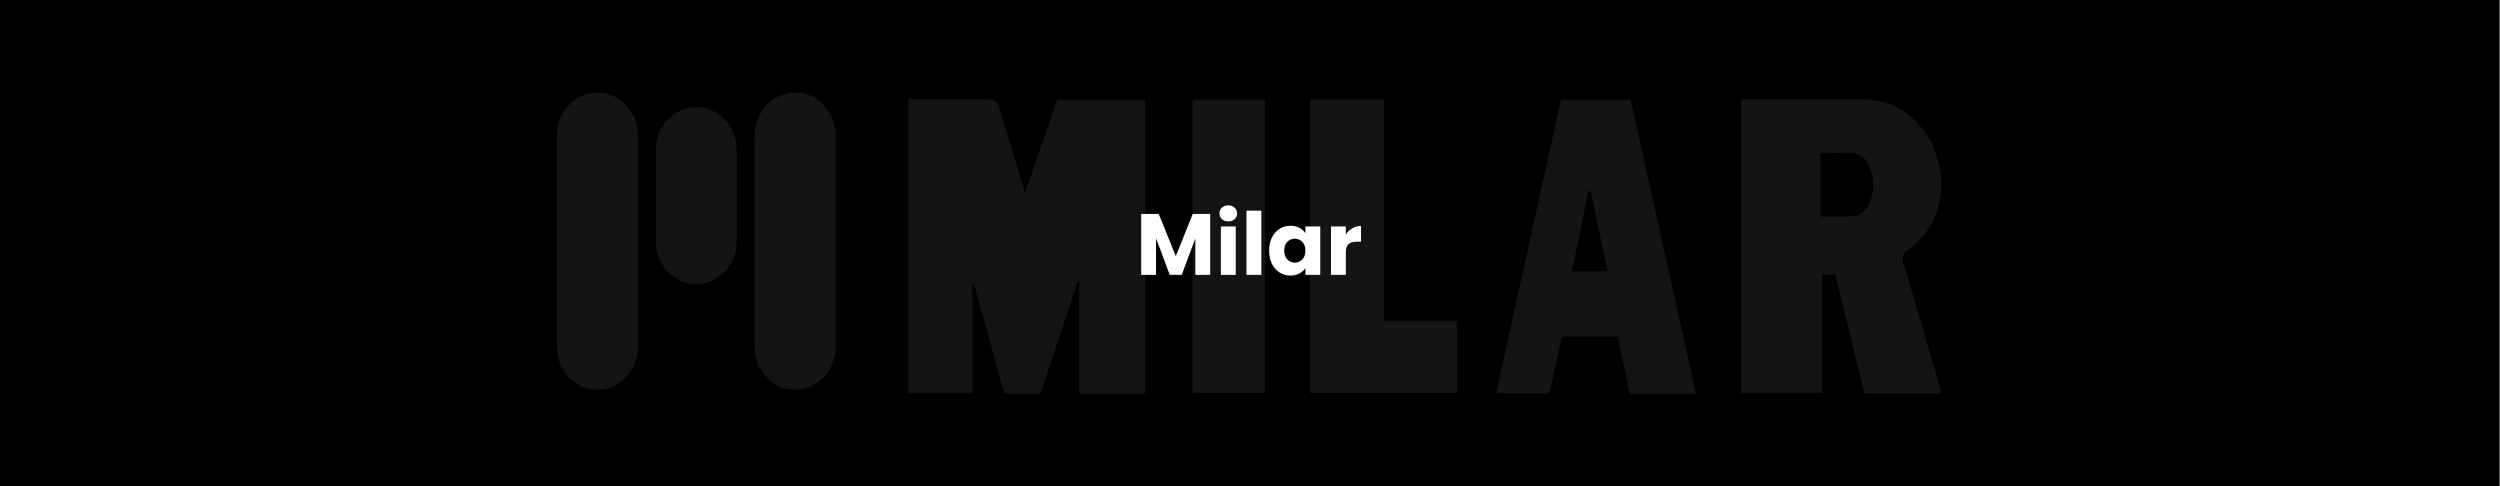 <svg xmlns="http://www.w3.org/2000/svg" width="1728" height="336" viewBox="0 0 1728 336" fill="none"><rect x="0" y="0" width="1728" height="336" fill="#808080" stroke="none"/><rect width="1728" height="336" transform="translate(-0.5)" fill="black" style="mix-blend-mode:multiply"></rect><g opacity="0.08"><g clip-path="url(#clip0_4566_12426)"><path d="M385 166.711C385 142.406 385 118.044 385 93.738C385 86.233 387.299 79.625 392.12 73.912C396.381 68.816 401.763 65.456 408.322 64.448C419.367 62.711 428.281 66.688 435.008 75.536C439.045 80.857 440.895 86.961 440.895 93.626C440.895 111.883 440.895 130.197 440.895 148.454C440.895 178.808 440.895 209.163 440.895 239.573C440.895 247.75 438.204 254.918 432.542 260.855C426.375 267.351 418.638 270.263 409.78 269.199C401.146 268.191 394.531 263.655 389.821 256.43C386.514 251.334 385 245.734 385 239.685C385 215.379 385 191.017 385 166.711Z" fill="white"></path><path d="M521.626 166.712C521.626 143.022 521.626 119.332 521.626 95.642C521.626 90.546 522.187 85.561 524.373 80.913C528.242 72.68 534.409 66.968 543.379 64.84C553.863 62.376 562.777 65.512 569.953 73.409C575.055 78.953 577.521 85.674 577.578 93.234C577.578 100.627 577.578 108.019 577.578 115.412C577.578 156.743 577.578 198.074 577.578 239.349C577.578 246.574 575.503 253.07 571.018 258.727C566.253 264.775 560.03 268.472 552.405 269.2C542.37 270.152 534.185 266.343 527.962 258.447C524.037 253.462 521.907 247.694 521.682 241.31C521.626 239.461 521.57 237.613 521.57 235.765C521.57 212.747 521.57 189.674 521.57 166.656L521.626 166.712Z" fill="white"></path><path d="M453.397 135.069C453.397 123.812 453.061 112.611 453.509 101.41C453.902 91.162 458.947 83.097 467.805 77.832C479.354 70.944 493.875 73.8 502.508 84.441C507.05 90.041 509.292 96.538 509.236 103.762C509.236 121.684 509.236 139.605 509.236 157.527C509.236 161.279 509.46 165.087 509.124 168.84C508.171 180.264 502.733 188.945 492.249 193.873C479.522 199.866 464.946 194.657 457.714 182.673C454.462 177.352 453.173 171.584 453.285 165.367C453.285 165.199 453.285 165.087 453.285 164.919C453.285 154.95 453.285 145.038 453.285 135.069H453.397Z" fill="white"></path><path d="M791.627 272H745.991V195.442C745.543 195.386 745.094 195.33 744.646 195.274C736.124 220.868 727.602 246.462 719.137 272.056H694.245C687.237 246.854 680.229 221.596 673.221 196.394C672.829 196.45 672.436 196.562 672.044 196.618V271.776H627.978V68.592C647.32 68.592 666.381 68.48 685.499 68.816C687.237 68.816 689.872 71.784 690.489 73.8C696.487 92.954 702.15 112.219 708.541 133.445C716.278 110.875 723.51 89.874 730.742 68.928H791.627V271.944V272Z" fill="white"></path><path d="M1342 271.943H1288.68C1282.01 244.781 1275.34 217.451 1268.56 189.785H1259.64V271.775H1203.47V68.928C1205.54 68.816 1207.73 68.592 1209.91 68.592C1235.2 68.592 1260.48 68.592 1285.82 68.592C1311.11 68.592 1330.73 83.377 1338.75 108.187C1346.65 132.605 1339.14 158.311 1319.29 172.424C1314.86 175.616 1314.47 178.136 1315.99 183.065C1324.28 210.283 1332.08 237.669 1340.09 264.999C1340.71 267.183 1341.27 269.367 1341.94 271.887L1342 271.943ZM1258.41 149.742C1264.52 149.742 1270.35 149.742 1276.13 149.742C1286.55 149.63 1291.37 145.822 1293.84 135.629C1296.53 124.596 1292.78 110.987 1285.77 107.291C1284.25 106.507 1282.4 105.947 1280.67 105.891C1273.38 105.723 1266.03 105.835 1258.35 105.835V149.742H1258.41Z" fill="white"></path><path d="M1172.24 272H1126.44C1123.69 258.895 1120.94 245.79 1118.14 232.685H1079.46C1076.6 245.846 1073.85 258.783 1071.05 271.888H1034.1C1049.07 204.179 1063.98 136.75 1078.95 68.984H1127.11C1142.08 136.358 1157.1 203.843 1172.24 272ZM1086.46 187.546H1111.13C1107.15 168.672 1103.34 150.359 1099.53 132.045C1098.97 132.045 1098.46 132.045 1097.9 132.045C1094.14 150.527 1090.33 168.952 1086.52 187.489L1086.46 187.546Z" fill="white"></path><path d="M905.547 68.872H956.565V221.764H1007.3V271.608H905.491V68.872H905.547Z" fill="white"></path><path d="M824.312 68.928H874.432V271.607H824.312V68.928Z" fill="white"></path></g></g><path d="M836.492 147.88V190H826.232V164.74L816.812 190H808.532L799.052 164.68V190H788.792V147.88H800.912L812.732 177.04L824.432 147.88H836.492ZM849.03 153.04C847.23 153.04 845.75 152.52 844.59 151.48C843.47 150.4 842.91 149.08 842.91 147.52C842.91 145.92 843.47 144.6 844.59 143.56C845.75 142.48 847.23 141.94 849.03 141.94C850.79 141.94 852.23 142.48 853.35 143.56C854.51 144.6 855.09 145.92 855.09 147.52C855.09 149.08 854.51 150.4 853.35 151.48C852.23 152.52 850.79 153.04 849.03 153.04ZM854.13 156.52V190H843.87V156.52H854.13ZM871.826 145.6V190H861.566V145.6H871.826ZM877.221 173.2C877.221 169.76 877.861 166.74 879.141 164.14C880.461 161.54 882.241 159.54 884.481 158.14C886.721 156.74 889.221 156.04 891.981 156.04C894.341 156.04 896.401 156.52 898.161 157.48C899.961 158.44 901.341 159.7 902.301 161.26V156.52H912.561V190H902.301V185.26C901.301 186.82 899.901 188.08 898.101 189.04C896.341 190 894.281 190.48 891.921 190.48C889.201 190.48 886.721 189.78 884.481 188.38C882.241 186.94 880.461 184.92 879.141 182.32C877.861 179.68 877.221 176.64 877.221 173.2ZM902.301 173.26C902.301 170.7 901.581 168.68 900.141 167.2C898.741 165.72 897.021 164.98 894.981 164.98C892.941 164.98 891.201 165.72 889.761 167.2C888.361 168.64 887.661 170.64 887.661 173.2C887.661 175.76 888.361 177.8 889.761 179.32C891.201 180.8 892.941 181.54 894.981 181.54C897.021 181.54 898.741 180.8 900.141 179.32C901.581 177.84 902.301 175.82 902.301 173.26ZM930.244 162.1C931.444 160.26 932.944 158.82 934.744 157.78C936.544 156.7 938.544 156.16 940.744 156.16V167.02H937.924C935.364 167.02 933.444 167.58 932.164 168.7C930.884 169.78 930.244 171.7 930.244 174.46V190H919.984V156.52H930.244V162.1Z" fill="white"></path><defs><clipPath id="clip0_4566_12426"><rect width="957" height="208" fill="white" transform="translate(385 64)"></rect></clipPath></defs></svg>